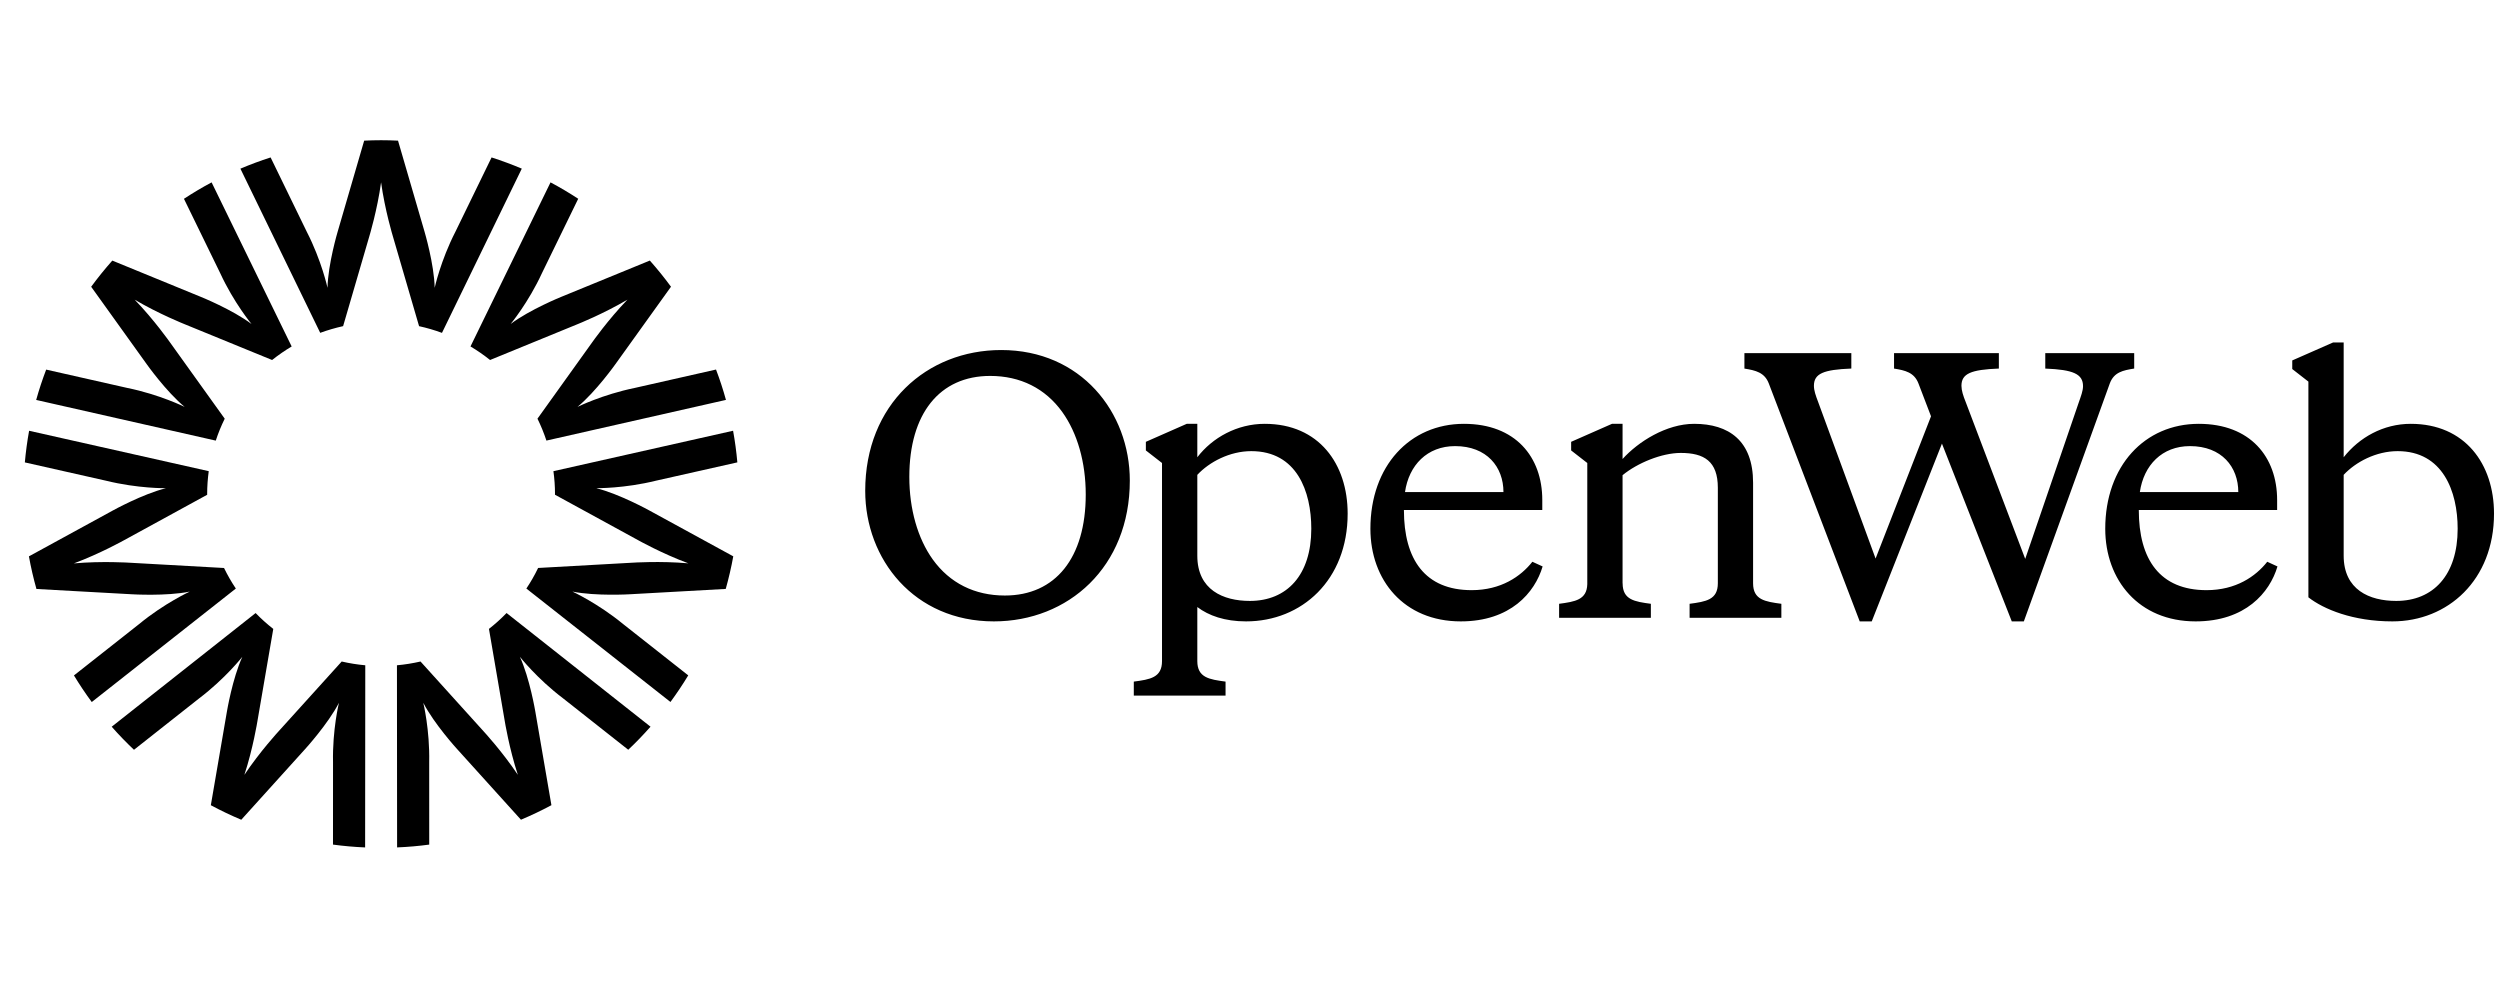<svg width="81" height="32" viewBox="0 0 81 32" fill="none" xmlns="http://www.w3.org/2000/svg">
<g clip-path="url(#clip0_4182_2697)">
<path d="M65.617 18.108L63.688 13.024C63.608 12.826 63.551 12.651 63.551 12.5C63.551 12.104 63.86 11.976 64.763 11.941V11.441H61.367V11.942C61.734 12 62.019 12.07 62.156 12.419L62.565 13.488L60.769 18.097L58.908 13.024C58.828 12.815 58.771 12.651 58.771 12.5C58.771 12.104 59.08 11.976 59.983 11.941V11.441H56.519V11.942C56.885 12 57.171 12.07 57.307 12.419L60.255 20.134H60.644L62.919 14.373L65.182 20.134H65.572L68.359 12.419C68.496 12.058 68.782 12 69.148 11.941V11.441H66.267V11.942C67.17 11.977 67.49 12.116 67.49 12.512C67.49 12.663 67.422 12.837 67.353 13.036L65.617 18.108V18.108ZM73.459 18.201C73.082 18.679 72.441 19.121 71.492 19.121C69.983 19.121 69.297 18.131 69.297 16.525H73.779V16.2C73.779 14.803 72.91 13.732 71.24 13.732C69.491 13.732 68.21 15.094 68.21 17.131C68.21 18.795 69.297 20.133 71.138 20.133C72.75 20.133 73.539 19.202 73.79 18.353L73.459 18.201ZM70.955 14.454C71.984 14.454 72.521 15.129 72.521 15.944H69.331C69.457 15.071 70.051 14.454 70.955 14.454M49.649 18.201C49.272 18.679 48.631 19.121 47.682 19.121C46.173 19.121 45.487 18.131 45.487 16.525H49.97V16.2C49.97 14.803 49.1 13.732 47.431 13.732C45.682 13.732 44.401 15.094 44.401 17.131C44.401 18.795 45.487 20.133 47.328 20.133C48.94 20.133 49.729 19.202 49.981 18.353L49.649 18.201ZM47.145 14.454C48.174 14.454 48.712 15.129 48.712 15.944H45.522C45.647 15.071 46.242 14.454 47.145 14.454ZM40.977 13.732C40.085 13.732 39.285 14.175 38.793 14.815V13.732H38.45L37.126 14.315V14.594L37.649 15.001V21.421C37.649 21.956 37.261 22.014 36.735 22.084V22.538H39.708V22.084C39.182 22.014 38.793 21.956 38.793 21.42V19.668C39.159 19.947 39.685 20.133 40.371 20.133C42.177 20.133 43.664 18.795 43.664 16.642C43.664 15.036 42.737 13.732 40.977 13.732ZM40.496 19.47C39.629 19.47 38.795 19.11 38.793 18.009V15.385C39.182 14.967 39.845 14.617 40.542 14.617C42.017 14.617 42.486 15.921 42.486 17.131C42.486 18.632 41.697 19.47 40.496 19.47ZM32.439 11.341C30.031 11.341 28.033 13.1 28.033 15.902C28.033 18.122 29.62 20.133 32.201 20.133C34.609 20.133 36.606 18.374 36.606 15.572C36.606 13.352 35.019 11.341 32.439 11.341ZM35.178 16.023C35.178 18.072 34.199 19.295 32.557 19.295C31.579 19.295 30.772 18.891 30.222 18.127C29.732 17.444 29.462 16.494 29.462 15.451C29.462 13.403 30.442 12.18 32.082 12.18C33.06 12.18 33.868 12.584 34.417 13.348C34.908 14.031 35.178 14.98 35.178 16.023ZM56.8 18.9V15.641C56.8 14.279 56.012 13.732 54.891 13.732C53.988 13.732 53.074 14.314 52.571 14.872V13.732H52.228L50.905 14.315V14.594L51.428 15.001V18.928C51.414 19.436 51.031 19.494 50.515 19.563V20.017H53.488V19.563C52.962 19.493 52.573 19.435 52.573 18.9H52.571V15.396C53.052 15.001 53.84 14.675 54.457 14.675C55.212 14.675 55.658 14.943 55.658 15.804V18.9C55.658 19.435 55.269 19.493 54.743 19.563V20.017H57.716V19.563C57.19 19.493 56.8 19.435 56.8 18.9ZM78.108 13.732C77.216 13.732 76.439 14.175 75.935 14.815V11.096H75.592L74.269 11.678V11.957L74.792 12.364V19.354H74.793C75.285 19.738 76.233 20.133 77.513 20.133C79.308 20.133 80.806 18.795 80.806 16.642C80.806 15.036 79.869 13.732 78.108 13.732ZM77.638 19.47C76.77 19.47 75.936 19.11 75.935 18.006V15.385C76.324 14.967 76.987 14.617 77.684 14.617C79.148 14.617 79.628 15.921 79.628 17.131C79.628 18.632 78.839 19.47 77.638 19.47Z" fill="black"/>
<path d="M17.982 16.006L17.981 16.029L20.666 17.497C20.666 17.497 21.446 17.935 22.302 18.252C21.392 18.171 20.497 18.231 20.497 18.231L17.435 18.402C17.324 18.634 17.196 18.856 17.054 19.069L21.723 22.744C21.927 22.466 22.12 22.179 22.299 21.882L20.189 20.219C19.368 19.544 18.546 19.167 18.546 19.167C19.311 19.321 20.412 19.254 20.412 19.254L23.514 19.081C23.611 18.735 23.693 18.383 23.758 18.025L21.038 16.539C21.038 16.539 20.076 16.006 19.319 15.817C19.319 15.817 20.225 15.83 21.26 15.573L23.89 14.981C23.859 14.634 23.813 14.292 23.752 13.956L17.931 15.266C17.964 15.508 17.982 15.755 17.982 16.006ZM16.413 19.862C16.235 20.046 16.044 20.218 15.842 20.376L16.355 23.369C16.355 23.369 16.496 24.245 16.778 25.104C16.274 24.35 15.669 23.695 15.669 23.695L13.625 21.433C13.376 21.49 13.121 21.532 12.861 21.555L12.866 27.456C13.217 27.442 13.564 27.411 13.907 27.365L13.906 24.696C13.928 23.641 13.714 22.77 13.714 22.77C14.068 23.458 14.808 24.267 14.808 24.267L16.879 26.559C17.216 26.417 17.546 26.26 17.866 26.088L17.345 23.059C17.345 23.059 17.166 21.982 16.844 21.279C16.844 21.279 17.398 21.988 18.246 22.628L20.355 24.292C20.607 24.055 20.847 23.805 21.077 23.545L16.413 19.862ZM15.878 11.664L18.713 10.503C18.713 10.503 19.545 10.172 20.329 9.709C19.698 10.362 19.187 11.091 19.187 11.091L17.414 13.565C17.527 13.794 17.623 14.031 17.704 14.275L23.521 12.957C23.429 12.623 23.321 12.295 23.199 11.973L20.566 12.569C19.521 12.783 18.711 13.183 18.711 13.183C19.31 12.688 19.943 11.794 19.943 11.794L21.74 9.29C21.525 8.996 21.296 8.714 21.055 8.442L18.187 9.617C18.187 9.617 17.166 10.03 16.545 10.497C16.545 10.497 17.12 9.805 17.562 8.844L18.734 6.44C18.443 6.25 18.145 6.072 17.837 5.909L15.244 11.225C15.466 11.357 15.678 11.504 15.878 11.664ZM7.281 13.566L5.507 11.092C5.507 11.092 4.996 10.363 4.364 9.71C5.149 10.173 5.982 10.504 5.982 10.504L8.816 11.664C9.017 11.504 9.228 11.358 9.45 11.226L6.856 5.909C6.549 6.073 6.25 6.251 5.96 6.441L7.132 8.845C7.574 9.805 8.149 10.498 8.149 10.498C7.528 10.03 6.506 9.618 6.506 9.618L3.639 8.443C3.398 8.715 3.169 8.998 2.954 9.291L4.751 11.796C4.751 11.796 5.384 12.689 5.983 13.184C5.983 13.184 5.173 12.783 4.128 12.57L1.496 11.975C1.374 12.297 1.265 12.624 1.172 12.958L6.991 14.276C7.071 14.032 7.168 13.794 7.281 13.566V13.566ZM11.071 21.433L9.026 23.695C9.026 23.695 8.421 24.351 7.918 25.105C8.2 24.245 8.34 23.369 8.34 23.369L8.854 20.377C8.651 20.218 8.46 20.047 8.282 19.863L3.619 23.546C3.848 23.806 4.089 24.055 4.341 24.293L6.45 22.629C7.297 21.988 7.852 21.28 7.852 21.28C7.53 21.983 7.351 23.06 7.351 23.06L6.831 26.089C7.151 26.261 7.48 26.418 7.817 26.56L9.888 24.268C9.888 24.268 10.627 23.458 10.982 22.771C10.982 22.771 10.768 23.641 10.79 24.696L10.789 27.365C11.132 27.411 11.479 27.442 11.83 27.457L11.835 21.555C11.574 21.532 11.319 21.49 11.071 21.433ZM11.117 10.567L11.967 7.653C11.967 7.653 12.225 6.803 12.347 5.908C12.47 6.803 12.728 7.653 12.728 7.653L13.578 10.568C13.832 10.624 14.08 10.696 14.32 10.785L16.906 5.464C16.587 5.329 16.26 5.208 15.927 5.101L14.756 7.507C14.273 8.449 14.084 9.325 14.084 9.325C14.066 8.554 13.755 7.506 13.755 7.506L12.896 4.557C12.714 4.548 12.531 4.543 12.347 4.543C12.164 4.543 11.98 4.548 11.799 4.557L10.94 7.507C10.94 7.507 10.628 8.554 10.611 9.325C10.611 9.325 10.422 8.449 9.939 7.508L8.768 5.101C8.435 5.208 8.108 5.329 7.789 5.465L10.375 10.784C10.615 10.696 10.863 10.624 11.117 10.567ZM3.435 15.575C4.47 15.831 5.375 15.818 5.375 15.818C4.619 16.007 3.656 16.54 3.656 16.54L0.937 18.026C1.002 18.385 1.083 18.737 1.181 19.083L4.283 19.255C4.283 19.255 5.384 19.322 6.148 19.168C6.148 19.168 5.327 19.544 4.507 20.22L2.396 21.884C2.576 22.18 2.768 22.468 2.973 22.746L7.641 19.069C7.499 18.857 7.371 18.634 7.259 18.403L4.198 18.232C4.198 18.232 3.303 18.173 2.393 18.254C3.248 17.936 4.029 17.498 4.029 17.498L6.713 16.03L6.712 16.006C6.712 15.755 6.731 15.508 6.763 15.266L0.943 13.957C0.882 14.294 0.836 14.636 0.805 14.982L3.435 15.575L3.435 15.575Z" fill="black"/>
</g>
<defs>
<clipPath id="clip0_4182_2697">
<rect width="80.001" height="32" fill="white" transform="translate(0.805)"/>
</clipPath>
</defs>
</svg>
